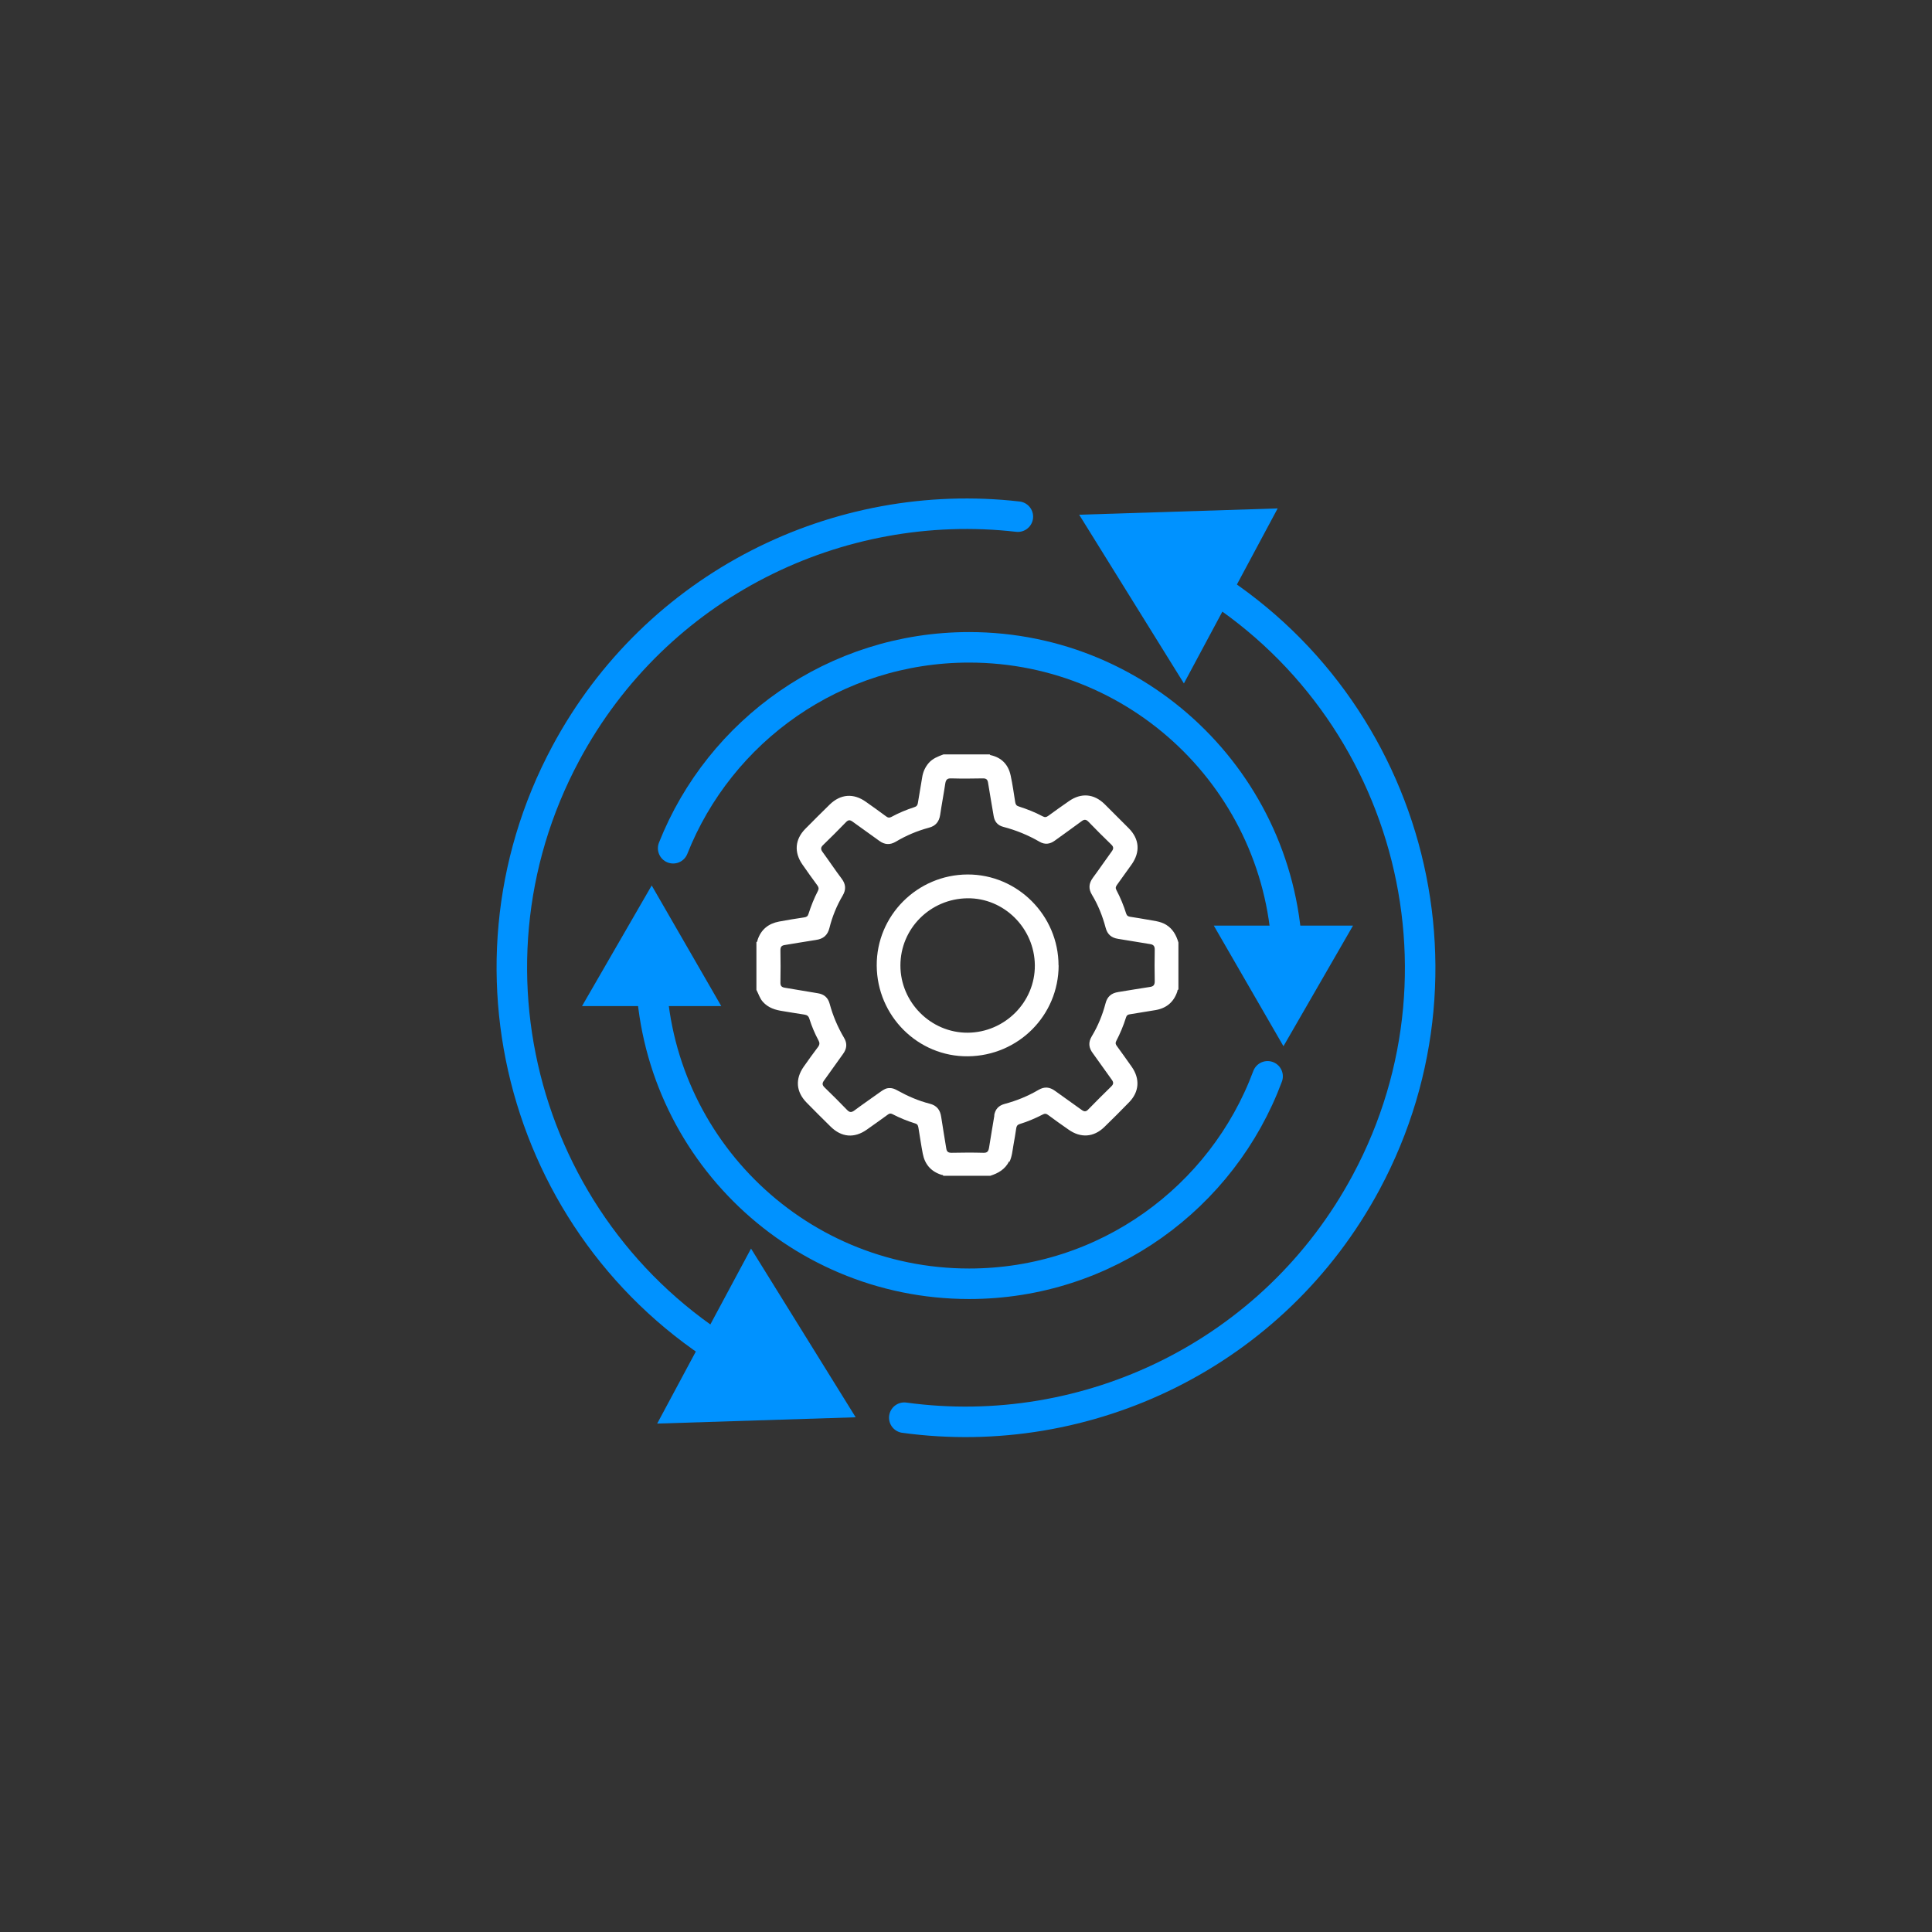 <?xml version="1.0" encoding="UTF-8"?>
<svg id="Layer_1" data-name="Layer 1" xmlns="http://www.w3.org/2000/svg" viewBox="0 0 190 190">
  <rect x="0" y="0" width="190" height="190" fill="#333333" stroke="none"/>
  <defs>
    <style>
      .cls-1 {
        stroke: #0092ff;
        stroke-linecap: round;
        stroke-miterlimit: 10;
        stroke-width: 3px;
      }

      .cls-1, .cls-2 {
        fill: none;
      }

      .cls-2, .cls-3, .cls-4 {
        stroke-width: 0px;
      }

      .cls-3 {
        fill: #fff;
      }

      .cls-4 {
        fill: #0092ff;
      }
    </style>
  </defs>
  <rect class="cls-2" width="190" height="190"/>
  <g>
    <g>
      <path class="cls-1" d="M124.66,105.85c-4.43,11.91-15.9,20.4-29.35,20.4-17.29,0-31.3-14.01-31.3-31.3"/>
      <path class="cls-1" d="M66.2,83.42c4.59-11.58,15.89-19.76,29.11-19.76,17.29,0,31.3,14.01,31.3,31.3"/>
      <polygon class="cls-4" points="126.22 102.89 133.06 91.03 119.37 91.03 126.22 102.89"/>
      <polygon class="cls-4" points="64.09 87.08 57.24 98.94 70.93 98.94 64.09 87.08"/>
    </g>
    <g>
      <path class="cls-3" d="M99.27,114.27c.26-.53.3-1.12.4-1.68.1-.54.19-1.09.27-1.63.03-.22.12-.35.35-.42.79-.24,1.54-.57,2.27-.94.19-.1.33-.09.5.04.67.5,1.35.98,2.04,1.46,1.18.83,2.45.75,3.49-.25.83-.81,1.66-1.63,2.46-2.46.99-1.02,1.07-2.29.26-3.46-.49-.7-.98-1.38-1.48-2.07-.11-.15-.16-.28-.06-.47.39-.75.72-1.54.97-2.34.06-.2.17-.27.37-.3.84-.13,1.68-.27,2.51-.41,1.08-.18,1.81-.78,2.16-1.83.02-.07,0-.17.11-.2v-4.62c-.21-.71-.54-1.33-1.2-1.74-.58-.36-1.25-.39-1.9-.52-.54-.1-1.09-.18-1.64-.27-.2-.03-.33-.1-.4-.32-.25-.8-.57-1.57-.96-2.31-.11-.21-.06-.34.06-.51.48-.66.96-1.33,1.44-2.01.86-1.22.77-2.49-.28-3.55-.79-.8-1.58-1.59-2.38-2.38-1.05-1.03-2.31-1.13-3.51-.29-.67.47-1.35.94-2.01,1.43-.2.15-.35.18-.57.06-.75-.4-1.54-.71-2.35-.97-.24-.07-.31-.2-.35-.42-.14-.88-.26-1.76-.45-2.63-.23-1.07-.89-1.76-1.98-2-.03,0-.06-.05-.08-.07h-4.54c-.54.2-1.07.4-1.46.85-.35.41-.56.88-.64,1.41-.14.84-.28,1.67-.42,2.51-.03.22-.12.35-.35.42-.78.25-1.54.57-2.26.96-.19.1-.33.09-.51-.05-.66-.49-1.33-.97-2-1.44-1.21-.86-2.48-.77-3.55.27-.81.79-1.61,1.59-2.41,2.4-1.01,1.03-1.11,2.29-.29,3.48.48.7.98,1.39,1.48,2.07.13.18.17.32.06.54-.38.73-.68,1.49-.93,2.27-.07.23-.19.31-.42.34-.83.12-1.65.26-2.47.41-1.05.2-1.78.78-2.12,1.82-.02.07,0,.17-.11.2v4.7c.21.39.33.84.64,1.18.53.59,1.22.8,1.97.91.71.11,1.41.24,2.11.34.27.04.41.15.49.42.23.73.53,1.44.89,2.11.13.24.13.42-.04.65-.48.63-.94,1.28-1.4,1.93-.86,1.22-.77,2.48.28,3.55.77.79,1.56,1.57,2.35,2.35,1.08,1.07,2.34,1.17,3.57.3.69-.49,1.39-.98,2.07-1.48.15-.11.26-.13.43-.05.73.38,1.49.69,2.27.93.26.08.27.26.31.46.14.84.26,1.68.42,2.51.2,1.04.8,1.74,1.82,2.07.07.02.17,0,.2.1h4.62c.79-.25,1.46-.64,1.85-1.42ZM97.79,109.7c-.17,1.05-.36,2.1-.52,3.15-.06.37-.17.54-.58.52-1.04-.03-2.08-.02-3.12,0-.32,0-.46-.11-.51-.42-.16-1.04-.35-2.07-.5-3.11-.1-.69-.43-1.12-1.13-1.3-1.11-.28-2.16-.74-3.17-1.3-.24-.13-.48-.25-.77-.23-.32-.02-.58.14-.84.32-.88.63-1.77,1.24-2.63,1.88-.29.21-.47.2-.72-.06-.72-.75-1.46-1.48-2.2-2.2-.24-.23-.27-.41-.06-.69.63-.86,1.23-1.74,1.86-2.6.39-.53.44-1.05.1-1.61-.62-1.05-1.09-2.16-1.41-3.34-.16-.59-.53-.93-1.16-1.03-1.08-.17-2.15-.37-3.23-.54-.33-.05-.46-.18-.45-.52.02-1.05.02-2.11,0-3.16,0-.32.09-.47.41-.52,1.03-.16,2.05-.35,3.07-.5.73-.1,1.16-.46,1.34-1.18.28-1.13.72-2.2,1.31-3.2.34-.58.3-1.11-.11-1.65-.64-.85-1.23-1.74-1.86-2.6-.21-.28-.22-.47.05-.72.76-.73,1.5-1.48,2.23-2.23.22-.23.39-.25.65-.06.87.64,1.76,1.25,2.63,1.89.53.39,1.05.42,1.62.09,1.02-.61,2.11-1.07,3.26-1.38.67-.17,1.01-.6,1.11-1.27.15-1.03.35-2.05.5-3.07.06-.36.18-.53.59-.51,1.04.03,2.08.02,3.12,0,.32,0,.45.11.5.43.17,1.09.37,2.18.55,3.27.09.57.41.93.96,1.07,1.26.33,2.45.82,3.57,1.47.51.29,1,.23,1.47-.11.88-.64,1.78-1.27,2.65-1.92.25-.19.43-.19.66.04.74.77,1.5,1.52,2.26,2.26.23.22.24.4.05.66-.63.86-1.22,1.74-1.86,2.6-.41.56-.45,1.09-.09,1.68.61,1.01,1.04,2.1,1.34,3.23.17.66.57,1,1.23,1.1,1.04.16,2.07.35,3.11.51.37.05.5.2.49.58-.02,1.03-.02,2.05,0,3.08,0,.35-.11.51-.47.56-1.04.15-2.07.34-3.11.5-.67.1-1.09.44-1.26,1.12-.3,1.14-.74,2.22-1.35,3.23-.36.6-.31,1.13.11,1.68.63.86,1.23,1.74,1.86,2.6.19.26.17.44-.06.66-.76.74-1.52,1.5-2.26,2.26-.23.24-.4.22-.65.04-.86-.63-1.74-1.23-2.6-1.86-.54-.4-1.06-.45-1.65-.1-1.04.61-2.15,1.06-3.31,1.37-.6.16-.94.52-1.04,1.14Z"/>
      <path class="cls-3" d="M104.1,94.95c0-4.92-4.04-8.97-8.95-8.95-4.95.02-8.96,4.05-8.93,8.96.03,4.96,4.06,8.97,8.97,8.92,4.95-.05,8.91-4.01,8.92-8.94ZM95.17,101.56c-3.62.02-6.62-2.98-6.62-6.61,0-3.63,2.93-6.56,6.58-6.61,3.6-.05,6.61,2.94,6.64,6.59.03,3.62-2.96,6.61-6.61,6.63Z"/>
    </g>
    <g>
      <path class="cls-1" d="M88.93,139.42c17.96,2.46,36.36-6.24,45.43-23.16,11.65-21.73,3.47-48.8-18.27-60.44"/>
      <path class="cls-1" d="M100.1,50.81c-17.65-2.02-35.56,6.67-44.46,23.28-11.65,21.73-3.47,48.8,18.27,60.44"/>
      <polygon class="cls-4" points="84.15 139.38 64.63 140 73.86 122.79 84.15 139.38"/>
      <polygon class="cls-4" points="106.13 50.62 125.65 50 116.43 67.21 106.13 50.62"/>
    </g>
  </g>
</svg>